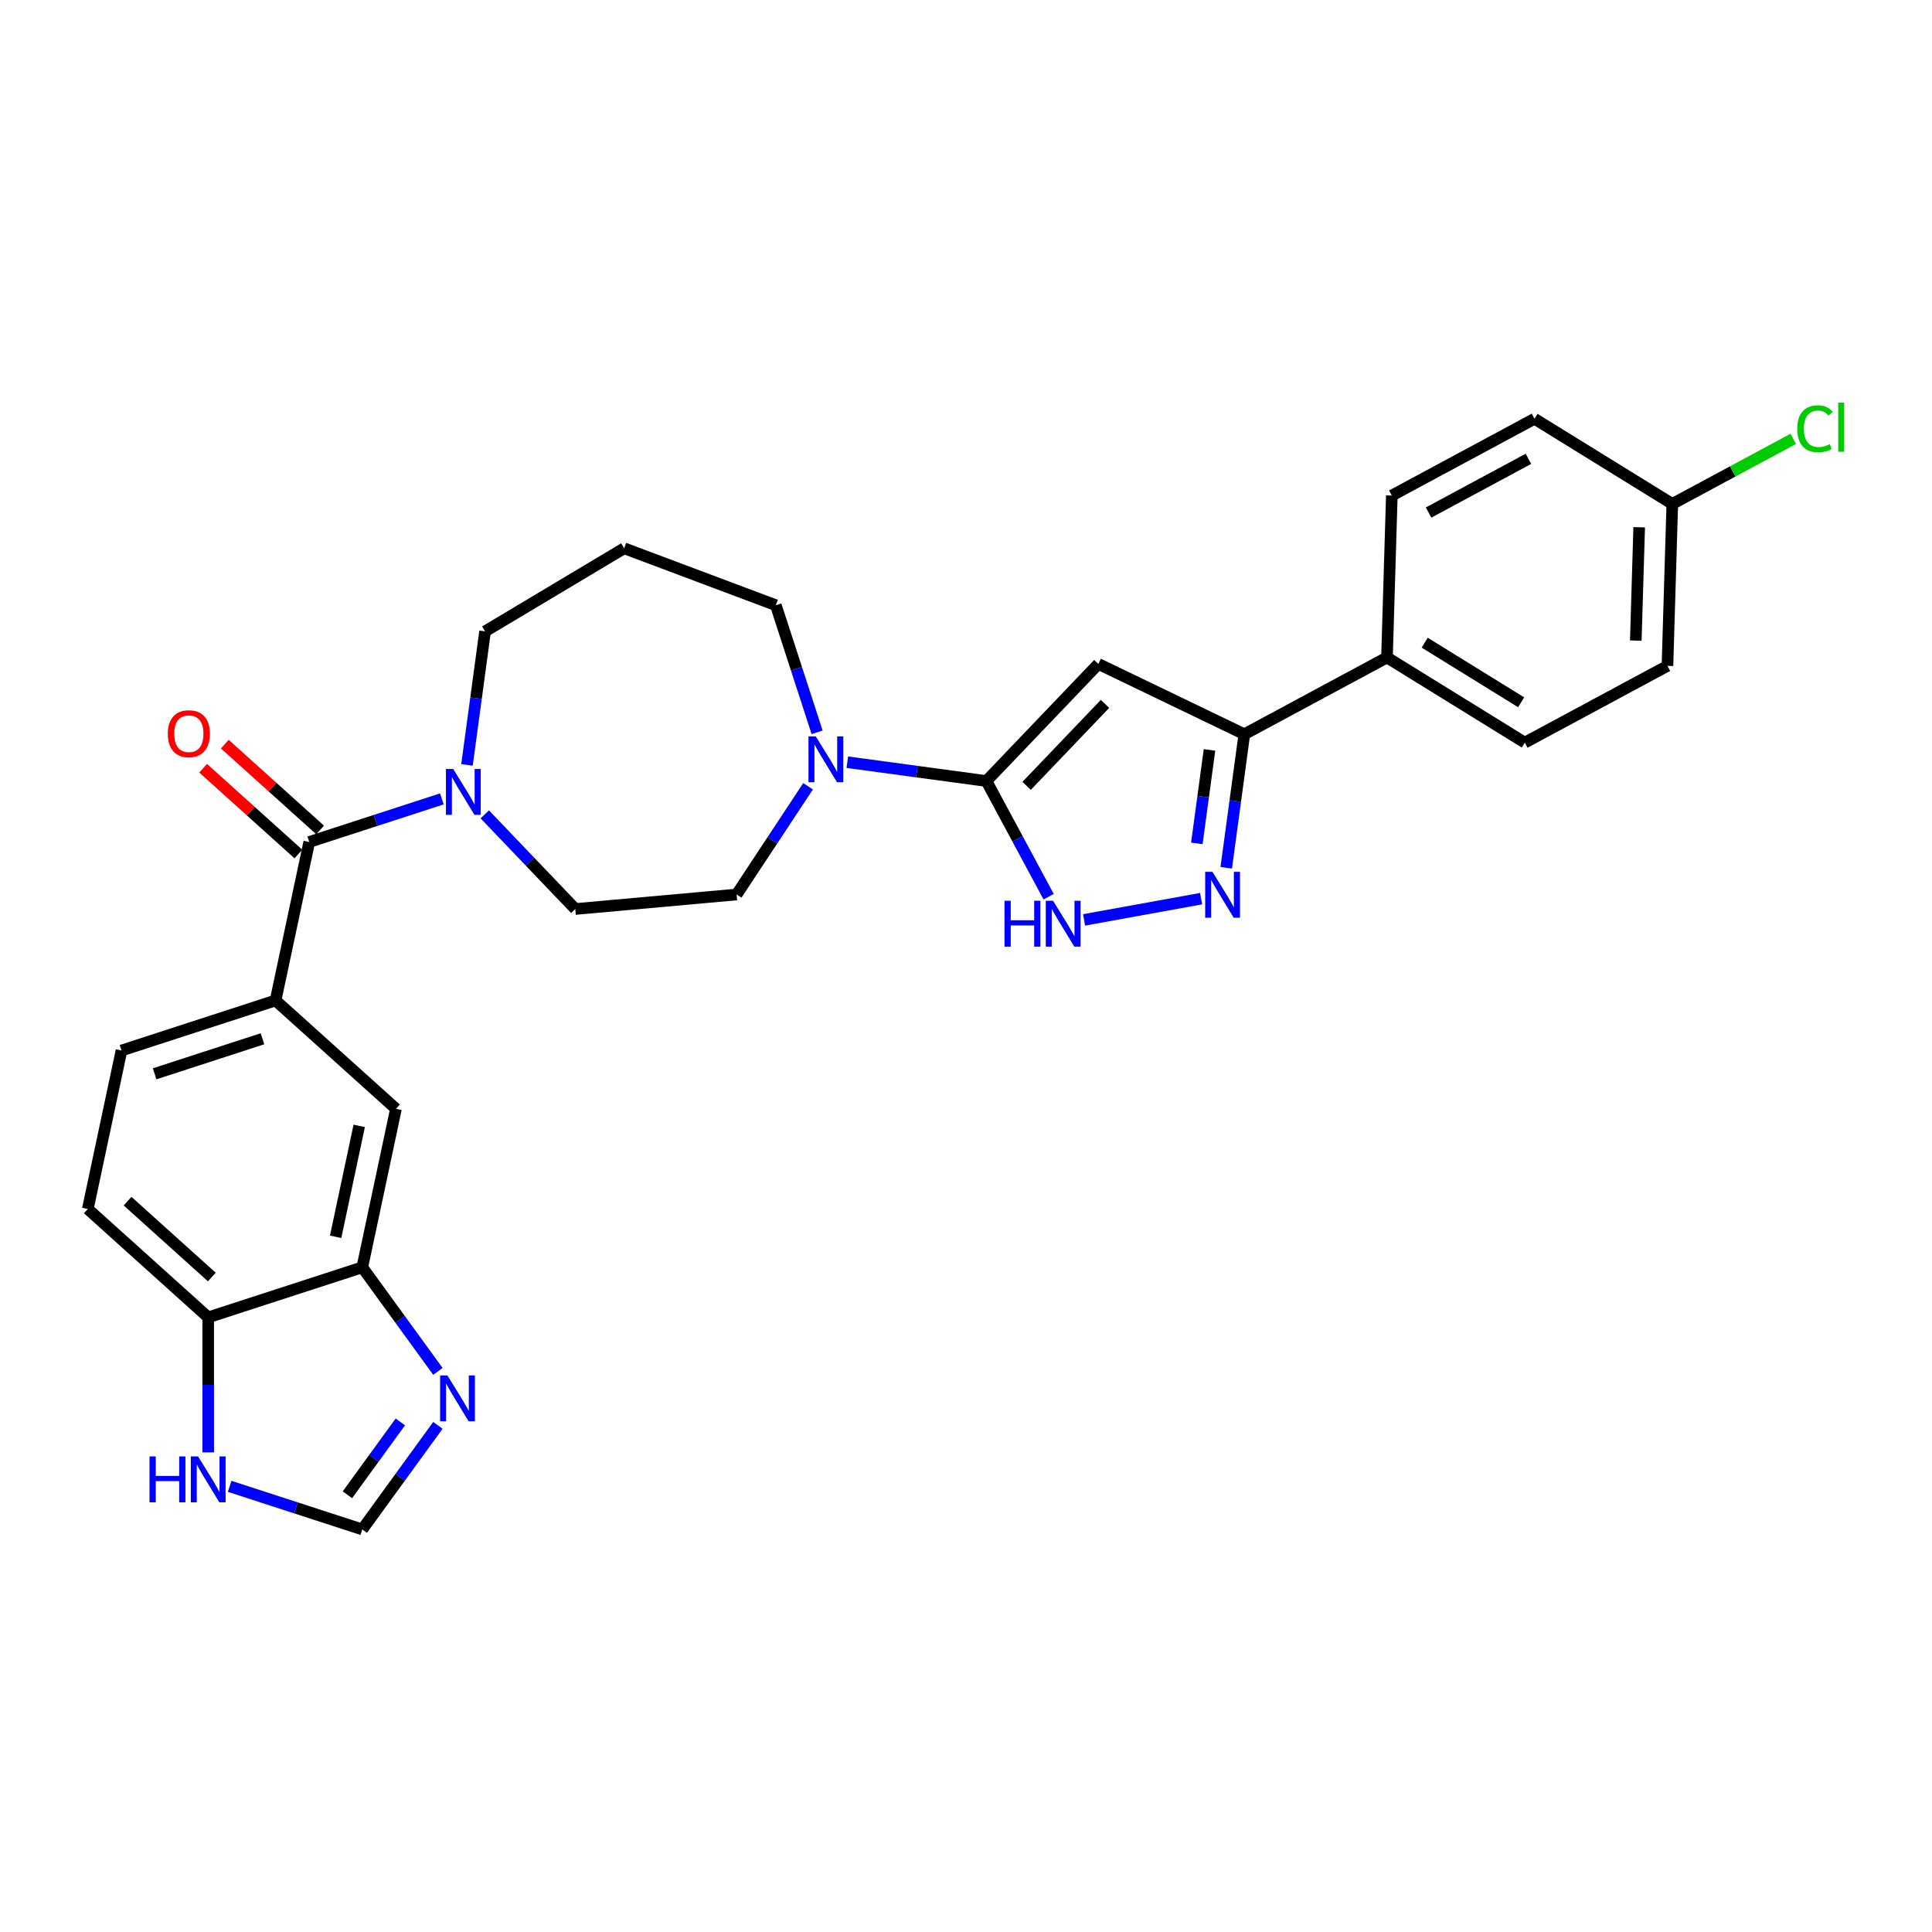 <?xml version='1.0' encoding='iso-8859-1'?>
<svg version='1.1' baseProfile='full'
              xmlns='http://www.w3.org/2000/svg'
                      xmlns:rdkit='http://www.rdkit.org/xml'
                      xmlns:xlink='http://www.w3.org/1999/xlink'
                  xml:space='preserve'
width='1000px' height='1000px' viewBox='0 0 1000 1000'>
<!-- END OF HEADER -->
<rect style='opacity:1.0;fill:#FFFFFF;stroke:none' width='1000' height='1000' x='0' y='0'> </rect>
<path class='bond-0' d='M 510.566,404.263 L 568.512,343.656' style='fill:none;fill-rule:evenodd;stroke:#000000;stroke-width:6px;stroke-linecap:butt;stroke-linejoin:miter;stroke-opacity:1' />
<path class='bond-0' d='M 531.379,406.761 L 571.942,364.336' style='fill:none;fill-rule:evenodd;stroke:#000000;stroke-width:6px;stroke-linecap:butt;stroke-linejoin:miter;stroke-opacity:1' />
<path class='bond-2' d='M 510.566,404.263 L 526.674,434.198' style='fill:none;fill-rule:evenodd;stroke:#000000;stroke-width:6px;stroke-linecap:butt;stroke-linejoin:miter;stroke-opacity:1' />
<path class='bond-2' d='M 526.674,434.198 L 542.783,464.133' style='fill:none;fill-rule:evenodd;stroke:#0000FF;stroke-width:6px;stroke-linecap:butt;stroke-linejoin:miter;stroke-opacity:1' />
<path class='bond-5' d='M 510.566,404.263 L 474.57,399.387' style='fill:none;fill-rule:evenodd;stroke:#000000;stroke-width:6px;stroke-linecap:butt;stroke-linejoin:miter;stroke-opacity:1' />
<path class='bond-5' d='M 474.57,399.387 L 438.575,394.511' style='fill:none;fill-rule:evenodd;stroke:#0000FF;stroke-width:6px;stroke-linecap:butt;stroke-linejoin:miter;stroke-opacity:1' />
<path class='bond-3' d='M 568.512,343.656 L 644.06,380.037' style='fill:none;fill-rule:evenodd;stroke:#000000;stroke-width:6px;stroke-linecap:butt;stroke-linejoin:miter;stroke-opacity:1' />
<path class='bond-1' d='M 621.703,465.145 L 561.12,476.139' style='fill:none;fill-rule:evenodd;stroke:#0000FF;stroke-width:6px;stroke-linecap:butt;stroke-linejoin:miter;stroke-opacity:1' />
<path class='bond-29' d='M 634.697,449.161 L 639.379,414.599' style='fill:none;fill-rule:evenodd;stroke:#0000FF;stroke-width:6px;stroke-linecap:butt;stroke-linejoin:miter;stroke-opacity:1' />
<path class='bond-29' d='M 639.379,414.599 L 644.06,380.037' style='fill:none;fill-rule:evenodd;stroke:#000000;stroke-width:6px;stroke-linecap:butt;stroke-linejoin:miter;stroke-opacity:1' />
<path class='bond-29' d='M 619.483,436.541 L 622.76,412.348' style='fill:none;fill-rule:evenodd;stroke:#0000FF;stroke-width:6px;stroke-linecap:butt;stroke-linejoin:miter;stroke-opacity:1' />
<path class='bond-29' d='M 622.76,412.348 L 626.037,388.155' style='fill:none;fill-rule:evenodd;stroke:#000000;stroke-width:6px;stroke-linecap:butt;stroke-linejoin:miter;stroke-opacity:1' />
<path class='bond-14' d='M 644.06,380.037 L 717.9,340.303' style='fill:none;fill-rule:evenodd;stroke:#000000;stroke-width:6px;stroke-linecap:butt;stroke-linejoin:miter;stroke-opacity:1' />
<path class='bond-4' d='M 160.07,435.808 L 194.393,424.656' style='fill:none;fill-rule:evenodd;stroke:#000000;stroke-width:6px;stroke-linecap:butt;stroke-linejoin:miter;stroke-opacity:1' />
<path class='bond-4' d='M 194.393,424.656 L 228.716,413.504' style='fill:none;fill-rule:evenodd;stroke:#0000FF;stroke-width:6px;stroke-linecap:butt;stroke-linejoin:miter;stroke-opacity:1' />
<path class='bond-7' d='M 160.07,435.808 L 142.636,517.828' style='fill:none;fill-rule:evenodd;stroke:#000000;stroke-width:6px;stroke-linecap:butt;stroke-linejoin:miter;stroke-opacity:1' />
<path class='bond-17' d='M 165.681,429.577 L 141.022,407.374' style='fill:none;fill-rule:evenodd;stroke:#000000;stroke-width:6px;stroke-linecap:butt;stroke-linejoin:miter;stroke-opacity:1' />
<path class='bond-17' d='M 141.022,407.374 L 116.364,385.172' style='fill:none;fill-rule:evenodd;stroke:#FF0000;stroke-width:6px;stroke-linecap:butt;stroke-linejoin:miter;stroke-opacity:1' />
<path class='bond-17' d='M 154.459,442.04 L 129.801,419.837' style='fill:none;fill-rule:evenodd;stroke:#000000;stroke-width:6px;stroke-linecap:butt;stroke-linejoin:miter;stroke-opacity:1' />
<path class='bond-17' d='M 129.801,419.837 L 105.142,397.635' style='fill:none;fill-rule:evenodd;stroke:#FF0000;stroke-width:6px;stroke-linecap:butt;stroke-linejoin:miter;stroke-opacity:1' />
<path class='bond-15' d='M 418.251,406.977 L 399.765,434.983' style='fill:none;fill-rule:evenodd;stroke:#0000FF;stroke-width:6px;stroke-linecap:butt;stroke-linejoin:miter;stroke-opacity:1' />
<path class='bond-15' d='M 399.765,434.983 L 381.279,462.988' style='fill:none;fill-rule:evenodd;stroke:#000000;stroke-width:6px;stroke-linecap:butt;stroke-linejoin:miter;stroke-opacity:1' />
<path class='bond-24' d='M 422.934,379.038 L 412.247,346.149' style='fill:none;fill-rule:evenodd;stroke:#0000FF;stroke-width:6px;stroke-linecap:butt;stroke-linejoin:miter;stroke-opacity:1' />
<path class='bond-24' d='M 412.247,346.149 L 401.561,313.26' style='fill:none;fill-rule:evenodd;stroke:#000000;stroke-width:6px;stroke-linecap:butt;stroke-linejoin:miter;stroke-opacity:1' />
<path class='bond-6' d='M 250.92,421.508 L 274.342,446.006' style='fill:none;fill-rule:evenodd;stroke:#0000FF;stroke-width:6px;stroke-linecap:butt;stroke-linejoin:miter;stroke-opacity:1' />
<path class='bond-6' d='M 274.342,446.006 L 297.765,470.504' style='fill:none;fill-rule:evenodd;stroke:#000000;stroke-width:6px;stroke-linecap:butt;stroke-linejoin:miter;stroke-opacity:1' />
<path class='bond-30' d='M 241.71,395.927 L 246.392,361.365' style='fill:none;fill-rule:evenodd;stroke:#0000FF;stroke-width:6px;stroke-linecap:butt;stroke-linejoin:miter;stroke-opacity:1' />
<path class='bond-30' d='M 246.392,361.365 L 251.073,326.804' style='fill:none;fill-rule:evenodd;stroke:#000000;stroke-width:6px;stroke-linecap:butt;stroke-linejoin:miter;stroke-opacity:1' />
<path class='bond-11' d='M 142.636,517.828 L 204.95,573.936' style='fill:none;fill-rule:evenodd;stroke:#000000;stroke-width:6px;stroke-linecap:butt;stroke-linejoin:miter;stroke-opacity:1' />
<path class='bond-18' d='M 142.636,517.828 L 62.888,543.739' style='fill:none;fill-rule:evenodd;stroke:#000000;stroke-width:6px;stroke-linecap:butt;stroke-linejoin:miter;stroke-opacity:1' />
<path class='bond-18' d='M 135.856,537.664 L 80.033,555.802' style='fill:none;fill-rule:evenodd;stroke:#000000;stroke-width:6px;stroke-linecap:butt;stroke-linejoin:miter;stroke-opacity:1' />
<path class='bond-8' d='M 226.654,709.823 L 207.085,682.889' style='fill:none;fill-rule:evenodd;stroke:#0000FF;stroke-width:6px;stroke-linecap:butt;stroke-linejoin:miter;stroke-opacity:1' />
<path class='bond-8' d='M 207.085,682.889 L 187.516,655.955' style='fill:none;fill-rule:evenodd;stroke:#000000;stroke-width:6px;stroke-linecap:butt;stroke-linejoin:miter;stroke-opacity:1' />
<path class='bond-10' d='M 226.654,737.762 L 207.085,764.696' style='fill:none;fill-rule:evenodd;stroke:#0000FF;stroke-width:6px;stroke-linecap:butt;stroke-linejoin:miter;stroke-opacity:1' />
<path class='bond-10' d='M 207.085,764.696 L 187.516,791.63' style='fill:none;fill-rule:evenodd;stroke:#000000;stroke-width:6px;stroke-linecap:butt;stroke-linejoin:miter;stroke-opacity:1' />
<path class='bond-10' d='M 207.216,735.985 L 193.518,754.839' style='fill:none;fill-rule:evenodd;stroke:#0000FF;stroke-width:6px;stroke-linecap:butt;stroke-linejoin:miter;stroke-opacity:1' />
<path class='bond-10' d='M 193.518,754.839 L 179.82,773.693' style='fill:none;fill-rule:evenodd;stroke:#000000;stroke-width:6px;stroke-linecap:butt;stroke-linejoin:miter;stroke-opacity:1' />
<path class='bond-9' d='M 187.516,655.955 L 204.95,573.936' style='fill:none;fill-rule:evenodd;stroke:#000000;stroke-width:6px;stroke-linecap:butt;stroke-linejoin:miter;stroke-opacity:1' />
<path class='bond-9' d='M 173.728,640.165 L 185.931,582.752' style='fill:none;fill-rule:evenodd;stroke:#000000;stroke-width:6px;stroke-linecap:butt;stroke-linejoin:miter;stroke-opacity:1' />
<path class='bond-32' d='M 187.516,655.955 L 107.769,681.867' style='fill:none;fill-rule:evenodd;stroke:#000000;stroke-width:6px;stroke-linecap:butt;stroke-linejoin:miter;stroke-opacity:1' />
<path class='bond-33' d='M 187.516,791.63 L 153.194,780.478' style='fill:none;fill-rule:evenodd;stroke:#000000;stroke-width:6px;stroke-linecap:butt;stroke-linejoin:miter;stroke-opacity:1' />
<path class='bond-33' d='M 153.194,780.478 L 118.871,769.326' style='fill:none;fill-rule:evenodd;stroke:#0000FF;stroke-width:6px;stroke-linecap:butt;stroke-linejoin:miter;stroke-opacity:1' />
<path class='bond-12' d='M 107.769,751.749 L 107.769,716.808' style='fill:none;fill-rule:evenodd;stroke:#0000FF;stroke-width:6px;stroke-linecap:butt;stroke-linejoin:miter;stroke-opacity:1' />
<path class='bond-12' d='M 107.769,716.808 L 107.769,681.867' style='fill:none;fill-rule:evenodd;stroke:#000000;stroke-width:6px;stroke-linecap:butt;stroke-linejoin:miter;stroke-opacity:1' />
<path class='bond-13' d='M 107.769,681.867 L 45.455,625.759' style='fill:none;fill-rule:evenodd;stroke:#000000;stroke-width:6px;stroke-linecap:butt;stroke-linejoin:miter;stroke-opacity:1' />
<path class='bond-13' d='M 109.643,660.988 L 66.023,621.712' style='fill:none;fill-rule:evenodd;stroke:#000000;stroke-width:6px;stroke-linecap:butt;stroke-linejoin:miter;stroke-opacity:1' />
<path class='bond-20' d='M 717.9,340.303 L 789.231,384.382' style='fill:none;fill-rule:evenodd;stroke:#000000;stroke-width:6px;stroke-linecap:butt;stroke-linejoin:miter;stroke-opacity:1' />
<path class='bond-20' d='M 737.415,332.648 L 787.347,363.504' style='fill:none;fill-rule:evenodd;stroke:#000000;stroke-width:6px;stroke-linecap:butt;stroke-linejoin:miter;stroke-opacity:1' />
<path class='bond-21' d='M 717.9,340.303 L 720.408,256.488' style='fill:none;fill-rule:evenodd;stroke:#000000;stroke-width:6px;stroke-linecap:butt;stroke-linejoin:miter;stroke-opacity:1' />
<path class='bond-16' d='M 381.279,462.988 L 297.765,470.504' style='fill:none;fill-rule:evenodd;stroke:#000000;stroke-width:6px;stroke-linecap:butt;stroke-linejoin:miter;stroke-opacity:1' />
<path class='bond-19' d='M 62.888,543.739 L 45.455,625.759' style='fill:none;fill-rule:evenodd;stroke:#000000;stroke-width:6px;stroke-linecap:butt;stroke-linejoin:miter;stroke-opacity:1' />
<path class='bond-27' d='M 789.231,384.382 L 863.071,344.647' style='fill:none;fill-rule:evenodd;stroke:#000000;stroke-width:6px;stroke-linecap:butt;stroke-linejoin:miter;stroke-opacity:1' />
<path class='bond-26' d='M 720.408,256.488 L 794.248,216.754' style='fill:none;fill-rule:evenodd;stroke:#000000;stroke-width:6px;stroke-linecap:butt;stroke-linejoin:miter;stroke-opacity:1' />
<path class='bond-26' d='M 739.431,265.296 L 791.119,237.482' style='fill:none;fill-rule:evenodd;stroke:#000000;stroke-width:6px;stroke-linecap:butt;stroke-linejoin:miter;stroke-opacity:1' />
<path class='bond-22' d='M 323.056,283.796 L 401.561,313.26' style='fill:none;fill-rule:evenodd;stroke:#000000;stroke-width:6px;stroke-linecap:butt;stroke-linejoin:miter;stroke-opacity:1' />
<path class='bond-25' d='M 323.056,283.796 L 251.073,326.804' style='fill:none;fill-rule:evenodd;stroke:#000000;stroke-width:6px;stroke-linecap:butt;stroke-linejoin:miter;stroke-opacity:1' />
<path class='bond-23' d='M 865.579,260.833 L 794.248,216.754' style='fill:none;fill-rule:evenodd;stroke:#000000;stroke-width:6px;stroke-linecap:butt;stroke-linejoin:miter;stroke-opacity:1' />
<path class='bond-28' d='M 865.579,260.833 L 896.872,243.994' style='fill:none;fill-rule:evenodd;stroke:#000000;stroke-width:6px;stroke-linecap:butt;stroke-linejoin:miter;stroke-opacity:1' />
<path class='bond-28' d='M 896.872,243.994 L 928.166,227.154' style='fill:none;fill-rule:evenodd;stroke:#00CC00;stroke-width:6px;stroke-linecap:butt;stroke-linejoin:miter;stroke-opacity:1' />
<path class='bond-31' d='M 865.579,260.833 L 863.071,344.647' style='fill:none;fill-rule:evenodd;stroke:#000000;stroke-width:6px;stroke-linecap:butt;stroke-linejoin:miter;stroke-opacity:1' />
<path class='bond-31' d='M 848.44,272.904 L 846.684,331.574' style='fill:none;fill-rule:evenodd;stroke:#000000;stroke-width:6px;stroke-linecap:butt;stroke-linejoin:miter;stroke-opacity:1' />
<path  class='atom-2' d='M 627.556 451.257
L 635.337 463.835
Q 636.108 465.076, 637.349 467.323
Q 638.59 469.57, 638.658 469.704
L 638.658 451.257
L 641.81 451.257
L 641.81 475.004
L 638.557 475.004
L 630.205 461.252
Q 629.233 459.642, 628.193 457.797
Q 627.187 455.953, 626.885 455.383
L 626.885 475.004
L 623.799 475.004
L 623.799 451.257
L 627.556 451.257
' fill='#0000FF'/>
<path  class='atom-3' d='M 519.929 466.229
L 523.149 466.229
L 523.149 476.325
L 535.291 476.325
L 535.291 466.229
L 538.511 466.229
L 538.511 489.976
L 535.291 489.976
L 535.291 479.008
L 523.149 479.008
L 523.149 489.976
L 519.929 489.976
L 519.929 466.229
' fill='#0000FF'/>
<path  class='atom-3' d='M 545.051 466.229
L 552.833 478.807
Q 553.604 480.048, 554.845 482.295
Q 556.086 484.543, 556.153 484.677
L 556.153 466.229
L 559.306 466.229
L 559.306 489.976
L 556.053 489.976
L 547.701 476.224
Q 546.728 474.615, 545.689 472.77
Q 544.682 470.925, 544.38 470.355
L 544.38 489.976
L 541.295 489.976
L 541.295 466.229
L 545.051 466.229
' fill='#0000FF'/>
<path  class='atom-6' d='M 422.224 381.134
L 430.005 393.712
Q 430.776 394.953, 432.017 397.2
Q 433.258 399.447, 433.326 399.581
L 433.326 381.134
L 436.478 381.134
L 436.478 404.881
L 433.225 404.881
L 424.873 391.129
Q 423.901 389.519, 422.861 387.675
Q 421.855 385.83, 421.553 385.26
L 421.553 404.881
L 418.467 404.881
L 418.467 381.134
L 422.224 381.134
' fill='#0000FF'/>
<path  class='atom-7' d='M 234.569 398.023
L 242.35 410.601
Q 243.122 411.842, 244.363 414.089
Q 245.604 416.337, 245.671 416.471
L 245.671 398.023
L 248.823 398.023
L 248.823 421.77
L 245.57 421.77
L 237.218 408.018
Q 236.246 406.408, 235.206 404.564
Q 234.2 402.719, 233.898 402.149
L 233.898 421.77
L 230.812 421.77
L 230.812 398.023
L 234.569 398.023
' fill='#0000FF'/>
<path  class='atom-9' d='M 231.554 711.919
L 239.336 724.497
Q 240.107 725.738, 241.348 727.985
Q 242.589 730.233, 242.656 730.367
L 242.656 711.919
L 245.809 711.919
L 245.809 735.666
L 242.556 735.666
L 234.204 721.914
Q 233.231 720.304, 232.191 718.46
Q 231.185 716.615, 230.883 716.045
L 230.883 735.666
L 227.798 735.666
L 227.798 711.919
L 231.554 711.919
' fill='#0000FF'/>
<path  class='atom-13' d='M 77.397 753.845
L 80.617 753.845
L 80.617 763.941
L 92.759 763.941
L 92.759 753.845
L 95.979 753.845
L 95.979 777.592
L 92.759 777.592
L 92.759 766.624
L 80.617 766.624
L 80.617 777.592
L 77.397 777.592
L 77.397 753.845
' fill='#0000FF'/>
<path  class='atom-13' d='M 102.519 753.845
L 110.301 766.423
Q 111.072 767.664, 112.313 769.911
Q 113.554 772.158, 113.621 772.293
L 113.621 753.845
L 116.774 753.845
L 116.774 777.592
L 113.521 777.592
L 105.169 763.84
Q 104.197 762.23, 103.157 760.386
Q 102.151 758.541, 101.849 757.971
L 101.849 777.592
L 98.763 777.592
L 98.763 753.845
L 102.519 753.845
' fill='#0000FF'/>
<path  class='atom-18' d='M 86.855 379.768
Q 86.855 374.066, 89.673 370.879
Q 92.49 367.693, 97.756 367.693
Q 103.022 367.693, 105.839 370.879
Q 108.657 374.066, 108.657 379.768
Q 108.657 385.537, 105.806 388.824
Q 102.955 392.077, 97.756 392.077
Q 92.523 392.077, 89.673 388.824
Q 86.855 385.57, 86.855 379.768
M 97.756 389.394
Q 101.378 389.394, 103.324 386.979
Q 105.303 384.53, 105.303 379.768
Q 105.303 375.105, 103.324 372.758
Q 101.378 370.376, 97.756 370.376
Q 94.133 370.376, 92.155 372.724
Q 90.209 375.072, 90.209 379.768
Q 90.209 384.564, 92.155 386.979
Q 94.133 389.394, 97.756 389.394
' fill='#FF0000'/>
<path  class='atom-29' d='M 930.262 221.92
Q 930.262 216.017, 933.012 212.931
Q 935.796 209.812, 941.062 209.812
Q 945.959 209.812, 948.575 213.267
L 946.362 215.078
Q 944.45 212.562, 941.062 212.562
Q 937.473 212.562, 935.561 214.977
Q 933.683 217.359, 933.683 221.92
Q 933.683 226.616, 935.628 229.031
Q 937.607 231.446, 941.431 231.446
Q 944.047 231.446, 947.099 229.869
L 948.039 232.385
Q 946.798 233.19, 944.919 233.659
Q 943.041 234.129, 940.961 234.129
Q 935.796 234.129, 933.012 230.976
Q 930.262 227.823, 930.262 221.92
' fill='#00CC00'/>
<path  class='atom-29' d='M 951.46 208.37
L 954.545 208.37
L 954.545 233.827
L 951.46 233.827
L 951.46 208.37
' fill='#00CC00'/>
</svg>
